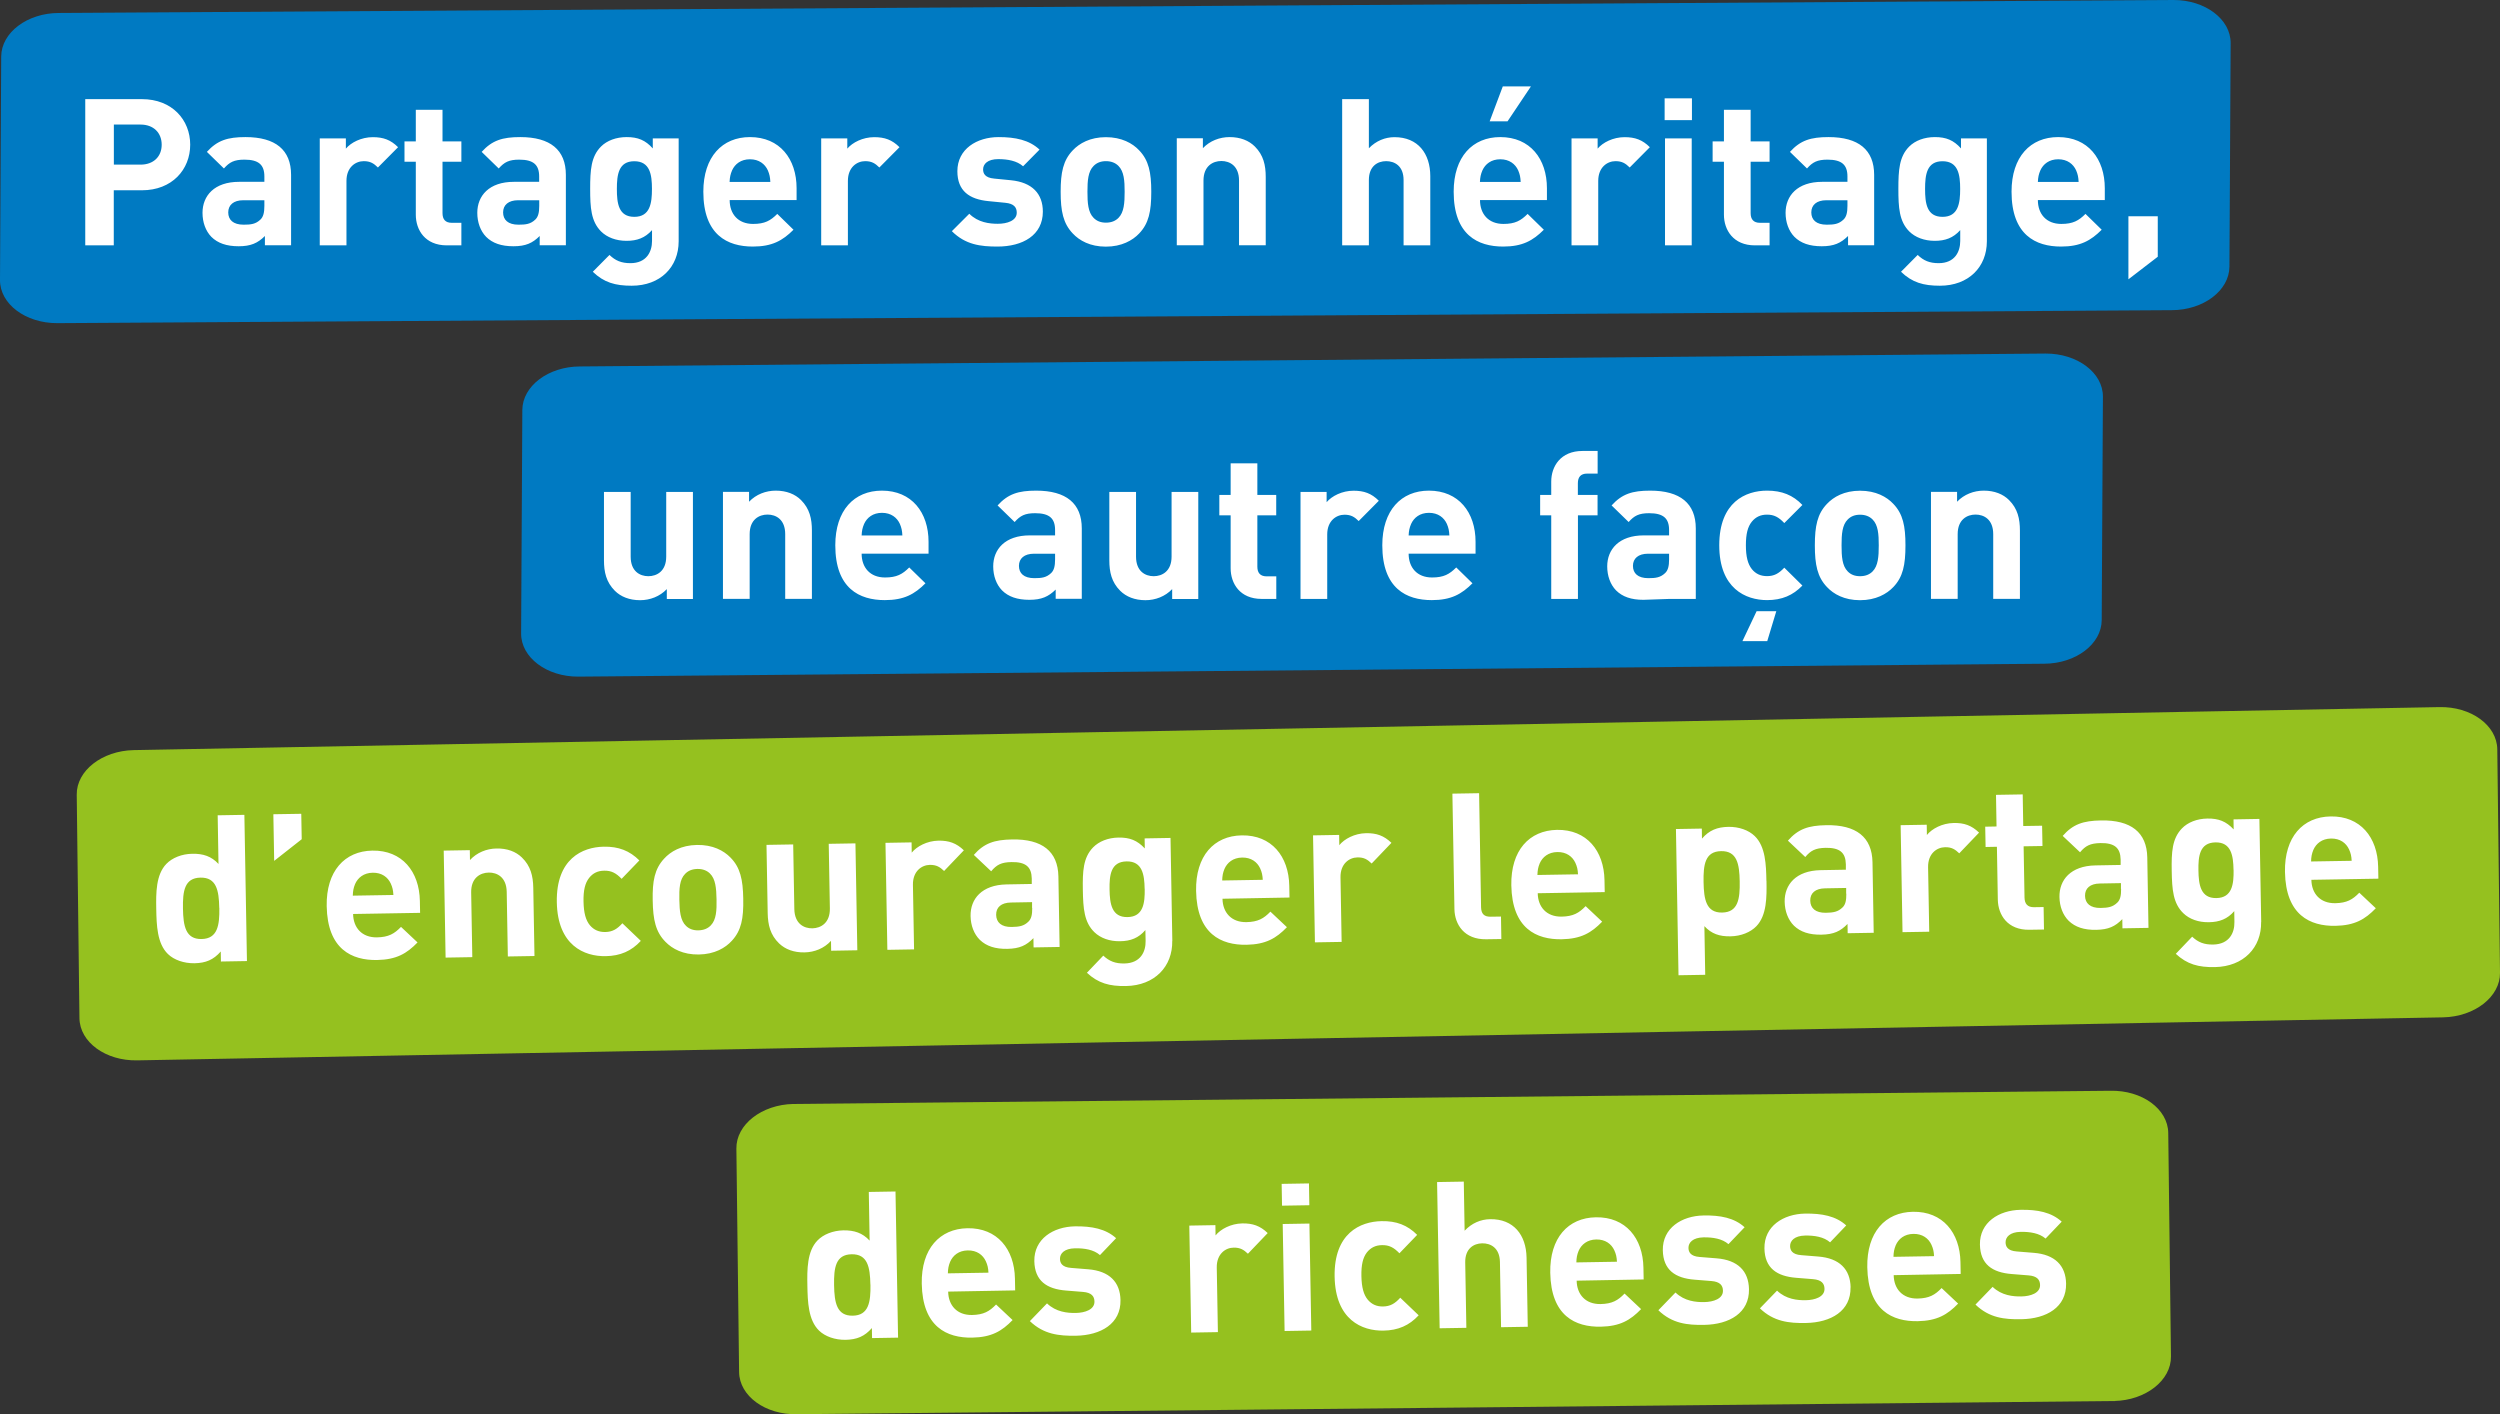 <?xml version="1.0" encoding="UTF-8"?><svg id="b" xmlns="http://www.w3.org/2000/svg" viewBox="0 0 331.35 187.44"><rect x="0" y="0" width="331.35" height="187.44" fill="#333333" stroke="none"/><g id="c"><path d="M288.07,0c4.2-.01,7.6,2.55,7.58,5.72l-.16,29.62c-.02,3.17-3.44,5.76-7.64,5.77L7.58,42.83C3.38,42.84-.02,40.28,0,37.11L.16,7.49c.02-3.17,3.44-5.76,7.64-5.77L288.07,0Z" fill="#007ac2"/><path d="M285.99,34.02v-5.36h-3.89v8.36l3.89-2.99ZM275.49,24.11h-5.39c.03-.63.11-1.01.33-1.53.38-.84,1.17-1.47,2.37-1.47s1.99.63,2.37,1.47c.22.52.3.9.33,1.53M278.97,26.53v-1.58c0-3.89-2.23-6.78-6.18-6.78-3.68,0-6.18,2.61-6.18,7.24,0,5.74,3.21,7.27,6.56,7.27,2.56,0,3.95-.79,5.39-2.23l-2.15-2.1c-.9.9-1.66,1.33-3.21,1.33-1.99,0-3.1-1.33-3.1-3.16h8.88ZM259.8,25.04c0,1.88-.24,3.7-2.34,3.7s-2.31-1.82-2.31-3.7.22-3.67,2.31-3.67,2.34,1.8,2.34,3.67M263.34,32.01v-13.67h-3.43v1.33c-.98-1.09-1.96-1.5-3.46-1.5-1.39,0-2.61.46-3.4,1.25-1.33,1.33-1.44,3.13-1.44,5.61s.11,4.3,1.44,5.64c.79.79,1.99,1.25,3.38,1.25s2.45-.38,3.38-1.42v1.44c0,1.44-.73,2.94-2.86,2.94-1.2,0-1.99-.33-2.78-1.09l-2.21,2.23c1.47,1.42,2.97,1.85,5.15,1.85,3.81,0,6.23-2.48,6.23-5.88M244.86,27.3c0,.87-.14,1.44-.52,1.8-.63.6-1.25.68-2.23.68-1.39,0-2.04-.65-2.04-1.63s.71-1.61,1.99-1.61h2.8v.76ZM248.4,32.52v-9.34c0-3.32-2.07-5.01-6.04-5.01-2.37,0-3.73.43-5.12,1.96l2.26,2.2c.74-.84,1.36-1.17,2.72-1.17,1.88,0,2.64.68,2.64,2.23v.71h-3.35c-3.29,0-4.85,1.85-4.85,4.11,0,1.25.41,2.4,1.17,3.18.84.84,2.01,1.25,3.62,1.25s2.53-.41,3.49-1.36v1.23h3.46ZM234.54,32.52v-2.99h-1.28c-.84,0-1.23-.46-1.23-1.28v-6.81h2.51v-2.7h-2.51v-4.19h-3.54v4.19h-1.5v2.7h1.5v7.02c0,2.01,1.23,4.06,4.11,4.06h1.93ZM224.25,13.03h-3.62v2.89h3.62v-2.89ZM224.22,18.34h-3.54v14.18h3.54v-14.18ZM218.67,19.51c-.98-.98-1.96-1.33-3.35-1.33-1.52,0-2.89.71-3.57,1.52v-1.36h-3.46v14.18h3.54v-8.55c0-1.8,1.2-2.61,2.29-2.61.87,0,1.33.3,1.88.84l2.67-2.69ZM202.91,11.45h-3.73l-1.74,4.63h2.37l3.1-4.63ZM201.54,24.11h-5.39c.03-.63.11-1.01.33-1.53.38-.84,1.17-1.47,2.37-1.47s1.99.63,2.37,1.47c.22.52.3.9.33,1.53M205.03,26.53v-1.58c0-3.89-2.23-6.78-6.18-6.78-3.68,0-6.18,2.61-6.18,7.24,0,5.74,3.21,7.27,6.56,7.27,2.56,0,3.95-.79,5.39-2.23l-2.15-2.1c-.9.9-1.66,1.33-3.21,1.33-1.99,0-3.1-1.33-3.1-3.16h8.88ZM189.57,32.52v-9.17c0-2.99-1.63-5.17-4.74-5.17-1.25,0-2.45.49-3.4,1.47v-6.51h-3.54v19.38h3.54v-8.66c0-1.85,1.17-2.5,2.29-2.5s2.31.63,2.31,2.5v8.66h3.54ZM167.76,32.52v-9.07c0-1.55-.3-2.89-1.44-4.03-.79-.79-1.93-1.25-3.35-1.25-1.31,0-2.61.49-3.54,1.47v-1.31h-3.46v14.18h3.54v-8.58c0-1.93,1.25-2.59,2.37-2.59s2.34.65,2.34,2.59v8.58h3.54ZM149.06,25.42c0,1.47-.08,2.72-.82,3.46-.41.41-.95.63-1.66.63s-1.22-.22-1.63-.63c-.74-.74-.82-1.99-.82-3.46s.08-2.7.82-3.43c.41-.41.93-.63,1.63-.63s1.25.22,1.66.63c.74.74.82,1.96.82,3.43M152.59,25.42c0-2.56-.33-4.17-1.61-5.5-.87-.93-2.32-1.74-4.41-1.74s-3.51.82-4.38,1.74c-1.28,1.33-1.61,2.94-1.61,5.5s.33,4.19,1.61,5.53c.87.93,2.29,1.74,4.38,1.74s3.54-.82,4.41-1.74c1.28-1.33,1.61-2.94,1.61-5.53M138.22,28.06c0-2.39-1.42-3.89-4.22-4.17l-2.23-.22c-1.25-.11-1.47-.71-1.47-1.22,0-.71.6-1.36,2.01-1.36,1.23,0,2.48.22,3.29.95l2.18-2.21c-1.36-1.28-3.21-1.66-5.42-1.66-2.89,0-5.47,1.58-5.47,4.52,0,2.61,1.58,3.73,4.14,3.97l2.23.22c1.12.11,1.5.6,1.5,1.31,0,1.06-1.28,1.47-2.51,1.47-1.09,0-2.61-.16-3.78-1.33l-2.31,2.31c1.8,1.8,3.81,2.04,6.04,2.04,3.35,0,6.02-1.5,6.02-4.63M119.22,19.51c-.98-.98-1.96-1.33-3.35-1.33-1.52,0-2.89.71-3.57,1.52v-1.36h-3.46v14.18h3.54v-8.55c0-1.8,1.2-2.61,2.29-2.61.87,0,1.33.3,1.88.84l2.67-2.69ZM102.09,24.11h-5.39c.03-.63.11-1.01.33-1.53.38-.84,1.17-1.47,2.37-1.47s1.99.63,2.37,1.47c.22.52.3.9.33,1.53M105.58,26.53v-1.58c0-3.89-2.23-6.78-6.18-6.78-3.67,0-6.18,2.61-6.18,7.24,0,5.74,3.21,7.27,6.56,7.27,2.56,0,3.95-.79,5.39-2.23l-2.15-2.1c-.9.9-1.66,1.33-3.21,1.33-1.99,0-3.1-1.33-3.1-3.16h8.88ZM86.41,25.04c0,1.88-.24,3.7-2.34,3.7s-2.31-1.82-2.31-3.7.22-3.67,2.31-3.67,2.34,1.8,2.34,3.67M89.95,32.01v-13.67h-3.43v1.33c-.98-1.09-1.96-1.5-3.46-1.5-1.39,0-2.61.46-3.4,1.25-1.33,1.33-1.44,3.13-1.44,5.61s.11,4.3,1.44,5.64c.79.79,1.99,1.25,3.38,1.25s2.45-.38,3.38-1.42v1.44c0,1.44-.74,2.94-2.86,2.94-1.2,0-1.99-.33-2.78-1.09l-2.21,2.23c1.47,1.42,2.97,1.85,5.15,1.85,3.81,0,6.23-2.48,6.23-5.88M71.47,27.3c0,.87-.14,1.44-.52,1.8-.63.6-1.25.68-2.23.68-1.39,0-2.04-.65-2.04-1.63s.71-1.61,1.99-1.61h2.8v.76ZM75,32.52v-9.34c0-3.32-2.07-5.01-6.04-5.01-2.37,0-3.73.43-5.12,1.96l2.26,2.2c.74-.84,1.36-1.17,2.72-1.17,1.88,0,2.64.68,2.64,2.23v.71h-3.35c-3.29,0-4.85,1.85-4.85,4.11,0,1.25.41,2.4,1.17,3.18.84.84,2.01,1.25,3.62,1.25s2.53-.41,3.48-1.36v1.23h3.46ZM61.15,32.52v-2.99h-1.28c-.84,0-1.22-.46-1.22-1.28v-6.81h2.5v-2.7h-2.5v-4.19h-3.54v4.19h-1.5v2.7h1.5v7.02c0,2.01,1.22,4.06,4.11,4.06h1.93ZM52.76,19.51c-.98-.98-1.96-1.33-3.35-1.33-1.52,0-2.89.71-3.57,1.52v-1.36h-3.46v14.18h3.54v-8.55c0-1.8,1.2-2.61,2.29-2.61.87,0,1.33.3,1.88.84l2.67-2.69ZM35.04,27.3c0,.87-.14,1.44-.52,1.8-.63.6-1.25.68-2.23.68-1.39,0-2.04-.65-2.04-1.63s.71-1.61,1.99-1.61h2.8v.76ZM38.58,32.52v-9.34c0-3.32-2.07-5.01-6.04-5.01-2.37,0-3.73.43-5.12,1.96l2.26,2.2c.73-.84,1.36-1.17,2.72-1.17,1.88,0,2.64.68,2.64,2.23v.71h-3.35c-3.29,0-4.85,1.85-4.85,4.11,0,1.25.41,2.4,1.17,3.18.84.84,2.02,1.25,3.62,1.25s2.53-.41,3.48-1.36v1.23h3.46ZM21.43,19.18c0,1.58-1.09,2.64-2.8,2.64h-3.54v-5.31h3.54c1.72,0,2.8,1.09,2.8,2.67M25.21,19.18c0-3.29-2.4-6.04-6.4-6.04h-7.51v19.38h3.78v-7.3h3.73c4,0,6.4-2.75,6.4-6.04" fill="#fff"/><path d="M271.14,46.86c4.2-.01,7.6,2.55,7.58,5.72l-.16,29.62c-.02,3.17-3.44,5.76-7.64,5.77l-194.27,1.71c-4.2.02-7.6-2.55-7.58-5.72l.16-29.62c.02-3.17,3.44-5.76,7.64-5.77l194.27-1.71Z" fill="#007ac2"/><path d="M267.72,79.38v-9.07c0-1.55-.3-2.89-1.44-4.03-.79-.79-1.93-1.25-3.35-1.25-1.31,0-2.61.49-3.54,1.47v-1.31h-3.46v14.18h3.54v-8.58c0-1.93,1.25-2.59,2.37-2.59s2.34.65,2.34,2.59v8.58h3.54ZM249.01,72.28c0,1.47-.08,2.72-.82,3.46-.41.41-.95.63-1.66.63s-1.23-.22-1.63-.63c-.74-.74-.82-1.99-.82-3.46s.08-2.7.82-3.43c.41-.41.93-.63,1.63-.63s1.25.22,1.66.63c.74.74.82,1.96.82,3.43M252.55,72.28c0-2.56-.33-4.17-1.61-5.5-.87-.93-2.31-1.74-4.41-1.74s-3.51.82-4.38,1.74c-1.28,1.33-1.61,2.94-1.61,5.5s.33,4.19,1.61,5.53c.87.93,2.29,1.74,4.38,1.74s3.54-.82,4.41-1.74c1.28-1.33,1.61-2.94,1.61-5.53M235.43,81.01h-2.61l-1.88,3.97h3.29l1.2-3.97ZM238.89,77.61l-2.4-2.37c-.74.79-1.36,1.12-2.29,1.12-.84,0-1.5-.3-2.01-.93-.54-.68-.79-1.66-.79-3.16s.24-2.45.79-3.13c.52-.63,1.17-.93,2.01-.93.93,0,1.55.33,2.29,1.12l2.4-2.4c-1.25-1.31-2.72-1.9-4.68-1.9-2.83,0-6.34,1.5-6.34,7.24s3.51,7.27,6.34,7.27c1.96,0,3.43-.63,4.68-1.93M221.22,74.15c0,.87-.14,1.44-.52,1.8-.63.6-1.25.68-2.23.68-1.39,0-2.04-.65-2.04-1.63s.71-1.61,1.99-1.61h2.8v.76ZM221.3,79.38h3.46v-9.34c0-3.32-2.07-5.01-6.04-5.01-2.37,0-3.73.43-5.12,1.96l2.26,2.2c.74-.84,1.36-1.17,2.72-1.17,1.88,0,2.64.68,2.64,2.23v.71h-3.35c-3.29,0-4.85,1.85-4.85,4.11,0,1.25.41,2.4,1.17,3.18.84.84,2.01,1.25,3.62,1.25M211.74,68.3v-2.7h-2.61v-1.55c0-.82.38-1.28,1.23-1.28h1.39v-3h-2.01c-2.89,0-4.14,2.04-4.14,4.06v1.77h-1.47v2.7h1.47v11.08h3.54v-11.08h2.61ZM192.09,70.97h-5.39c.03-.63.11-1.01.33-1.53.38-.84,1.17-1.47,2.37-1.47s1.99.63,2.37,1.47c.22.52.3.9.33,1.53M195.57,73.39v-1.58c0-3.89-2.23-6.78-6.18-6.78-3.67,0-6.18,2.61-6.18,7.24,0,5.74,3.21,7.27,6.56,7.27,2.56,0,3.95-.79,5.39-2.23l-2.15-2.1c-.9.9-1.66,1.33-3.21,1.33-1.99,0-3.1-1.33-3.1-3.16h8.88ZM182.75,66.37c-.98-.98-1.96-1.33-3.35-1.33-1.52,0-2.89.71-3.57,1.52v-1.36h-3.46v14.18h3.54v-8.55c0-1.8,1.2-2.61,2.29-2.61.87,0,1.33.3,1.88.84l2.67-2.69ZM169.16,79.38v-2.99h-1.28c-.84,0-1.23-.46-1.23-1.28v-6.81h2.5v-2.7h-2.5v-4.19h-3.54v4.19h-1.5v2.7h1.5v7.02c0,2.01,1.22,4.06,4.11,4.06h1.93ZM158.82,79.38v-14.18h-3.54v8.58c0,1.93-1.25,2.59-2.37,2.59s-2.34-.65-2.34-2.59v-8.58h-3.54v9.07c0,1.55.3,2.89,1.44,4.03.79.79,1.93,1.25,3.35,1.25,1.31,0,2.61-.49,3.54-1.47v1.31h3.46ZM139.84,74.15c0,.87-.14,1.44-.52,1.8-.63.6-1.25.68-2.23.68-1.39,0-2.04-.65-2.04-1.63s.71-1.61,1.99-1.61h2.8v.76ZM143.38,79.38v-9.34c0-3.32-2.07-5.01-6.04-5.01-2.37,0-3.73.43-5.12,1.96l2.26,2.2c.74-.84,1.36-1.17,2.72-1.17,1.88,0,2.64.68,2.64,2.23v.71h-3.35c-3.29,0-4.85,1.85-4.85,4.11,0,1.25.41,2.4,1.17,3.18.84.84,2.02,1.25,3.62,1.25s2.53-.41,3.49-1.36v1.23h3.46ZM119.59,70.97h-5.39c.03-.63.11-1.01.33-1.53.38-.84,1.17-1.47,2.37-1.47s1.99.63,2.37,1.47c.22.52.3.9.33,1.53M123.07,73.39v-1.58c0-3.89-2.23-6.78-6.18-6.78-3.68,0-6.18,2.61-6.18,7.24,0,5.74,3.21,7.27,6.56,7.27,2.56,0,3.95-.79,5.39-2.23l-2.15-2.1c-.9.9-1.66,1.33-3.21,1.33-1.99,0-3.1-1.33-3.1-3.16h8.88ZM107.61,79.38v-9.07c0-1.55-.3-2.89-1.44-4.03-.79-.79-1.93-1.25-3.35-1.25-1.31,0-2.61.49-3.54,1.47v-1.31h-3.46v14.18h3.54v-8.58c0-1.93,1.25-2.59,2.37-2.59s2.34.65,2.34,2.59v8.58h3.54ZM91.84,79.38v-14.18h-3.54v8.58c0,1.93-1.25,2.59-2.37,2.59s-2.34-.65-2.34-2.59v-8.58h-3.54v9.07c0,1.55.3,2.89,1.44,4.03.79.79,1.93,1.25,3.35,1.25,1.31,0,2.61-.49,3.54-1.47v1.31h3.46Z" fill="#fff"/><path d="M323.31,93.72c4.2-.09,7.64,2.41,7.68,5.59l.36,29.62c.04,3.17-3.34,5.82-7.54,5.91l-305.6,5.7c-4.2.09-7.64-2.41-7.68-5.59l-.36-29.62c-.04-3.17,3.34-5.82,7.54-5.91l305.6-5.7Z" fill="#95c11f"/><path d="M311.7,114.09l-5.39.09c.02-.63.09-1.01.3-1.53.37-.85,1.15-1.49,2.34-1.51,1.2-.02,2,.59,2.39,1.43.23.51.32.89.35,1.52M315.23,116.46l-.03-1.58c-.07-3.89-2.35-6.74-6.3-6.67-3.68.06-6.13,2.72-6.05,7.35.1,5.74,3.34,7.21,6.69,7.15,2.56-.05,3.93-.86,5.35-2.33l-2.19-2.06c-.88.91-1.64,1.36-3.19,1.39-1.99.03-3.13-1.28-3.16-3.1l8.87-.15ZM296.04,115.29c.03,1.88-.18,3.71-2.28,3.74-2.1.04-2.35-1.78-2.38-3.66s.15-3.68,2.25-3.72,2.37,1.76,2.4,3.63M299.7,122.2l-.24-13.66-3.43.06.02,1.33c-1-1.07-1.99-1.46-3.48-1.44-1.39.02-2.61.51-3.38,1.31-1.31,1.36-1.39,3.16-1.35,5.63s.18,4.3,1.54,5.61c.8.78,2.01,1.22,3.4,1.19,1.39-.02,2.44-.42,3.35-1.47l.02,1.44c.03,1.44-.68,2.95-2.81,2.99-1.2.02-1.99-.29-2.79-1.04l-2.17,2.27c1.5,1.39,3,1.8,5.18,1.76,3.81-.07,6.19-2.59,6.13-5.99M281.13,117.81c.01.87-.11,1.44-.49,1.81-.62.61-1.24.7-2.22.72-1.39.02-2.05-.62-2.07-1.6-.02-1.01.68-1.62,1.96-1.64l2.8-.05v.76ZM284.76,122.98l-.16-9.34c-.06-3.32-2.16-4.97-6.13-4.9-2.37.04-3.72.5-5.08,2.05l2.3,2.17c.72-.86,1.34-1.19,2.7-1.22,1.88-.03,2.65.64,2.68,2.19v.71s-3.34.06-3.34.06c-3.29.06-4.81,1.93-4.77,4.19.02,1.25.45,2.39,1.23,3.16.86.83,2.04,1.22,3.64,1.19,1.63-.03,2.52-.45,3.46-1.42l.02,1.22,3.46-.06ZM270.91,123.22l-.05-3-1.28.02c-.84.01-1.23-.44-1.25-1.26l-.12-6.81,2.5-.04-.05-2.69-2.5.04-.07-4.19-3.54.06.07,4.19-1.5.03.05,2.69,1.5-.03.12,7.02c.04,2.01,1.29,4.03,4.18,3.98l1.93-.03ZM262.3,110.35c-1-.96-1.98-1.3-3.37-1.27-1.52.03-2.87.76-3.54,1.59l-.02-1.36-3.46.06.25,14.18,3.54-.06-.15-8.55c-.03-1.8,1.15-2.63,2.24-2.65.87-.02,1.34.28,1.89.81l2.62-2.74ZM244.71,118.45c.01.87-.11,1.45-.49,1.81-.62.61-1.24.7-2.22.72-1.39.02-2.05-.62-2.07-1.6-.02-1.01.68-1.62,1.96-1.64l2.8-.05v.76ZM248.34,123.61l-.16-9.34c-.06-3.32-2.16-4.97-6.13-4.9-2.37.04-3.72.5-5.08,2.05l2.3,2.17c.72-.86,1.34-1.19,2.7-1.22,1.88-.03,2.65.64,2.68,2.19v.71s-3.34.06-3.34.06c-3.29.06-4.81,1.94-4.77,4.19.02,1.25.45,2.39,1.23,3.17.86.83,2.04,1.22,3.64,1.19,1.63-.03,2.52-.45,3.46-1.42l.02,1.23,3.46-.06ZM230.58,116.82c.04,2.31-.2,4.09-2.32,4.13-2.12.04-2.43-1.73-2.47-4.04-.04-2.31.2-4.06,2.32-4.1,2.12-.04,2.43,1.7,2.47,4.01M234.12,116.75c-.04-2.12-.11-4.55-1.55-5.94-.8-.78-2.09-1.24-3.48-1.22-1.5.03-2.55.45-3.51,1.56l-.02-1.33-3.43.06.34,19.38,3.54-.06-.11-6.45c.94,1.02,2.01,1.38,3.46,1.35,1.39-.02,2.66-.54,3.43-1.34,1.39-1.44,1.38-3.89,1.34-6.01M209.16,115.88l-5.39.09c.02-.63.09-1.01.3-1.53.37-.85,1.15-1.49,2.34-1.51,1.2-.02,2,.59,2.39,1.43.23.51.32.89.35,1.52M212.69,118.24l-.03-1.58c-.07-3.89-2.35-6.74-6.3-6.67-3.67.07-6.13,2.72-6.05,7.35.1,5.74,3.34,7.21,6.69,7.15,2.56-.05,3.93-.86,5.35-2.33l-2.19-2.06c-.88.91-1.64,1.36-3.19,1.39-1.99.03-3.13-1.28-3.16-3.1l8.87-.15ZM198.99,124.47l-.05-2.99-1.36.02c-.9.02-1.26-.41-1.28-1.26l-.26-15.11-3.54.06.27,15.32c.04,2.01,1.3,4.03,4.21,3.98l2.01-.03ZM184.42,111.71c-1-.96-1.98-1.3-3.37-1.28-1.52.03-2.87.76-3.54,1.59l-.02-1.36-3.46.06.25,14.18,3.54-.06-.15-8.55c-.03-1.8,1.15-2.63,2.24-2.65.87-.02,1.34.28,1.89.81l2.62-2.74ZM167.38,116.61l-5.39.09c.02-.63.09-1.01.3-1.53.37-.85,1.15-1.49,2.34-1.51,1.2-.02,2,.59,2.39,1.43.23.51.31.89.35,1.52M170.91,118.97l-.03-1.58c-.07-3.89-2.35-6.74-6.3-6.67-3.68.06-6.13,2.72-6.05,7.35.1,5.74,3.34,7.21,6.69,7.15,2.56-.05,3.93-.86,5.35-2.33l-2.19-2.06c-.88.91-1.64,1.36-3.19,1.39-1.99.03-3.13-1.28-3.16-3.1l8.87-.16ZM151.72,117.81c.03,1.88-.18,3.71-2.28,3.74-2.1.04-2.35-1.78-2.38-3.66-.03-1.88.15-3.68,2.25-3.72,2.1-.04,2.37,1.76,2.4,3.63M155.38,124.72l-.24-13.66-3.43.06.02,1.33c-1-1.07-1.99-1.46-3.48-1.44-1.39.02-2.6.51-3.38,1.31-1.31,1.36-1.39,3.16-1.35,5.63.04,2.48.18,4.3,1.54,5.61.8.77,2.01,1.22,3.4,1.19,1.39-.02,2.44-.42,3.35-1.48l.03,1.44c.03,1.44-.68,2.95-2.81,2.99-1.2.02-1.99-.29-2.8-1.04l-2.17,2.27c1.49,1.39,3,1.8,5.18,1.76,3.81-.07,6.19-2.59,6.13-5.99M136.81,120.33c.01.87-.11,1.44-.49,1.81-.61.61-1.24.7-2.22.72-1.39.03-2.05-.62-2.07-1.6-.02-1.01.68-1.62,1.96-1.64l2.8-.05v.76ZM140.44,125.5l-.16-9.34c-.06-3.32-2.16-4.97-6.13-4.9-2.37.04-3.72.5-5.08,2.05l2.3,2.17c.72-.86,1.34-1.2,2.7-1.22,1.88-.03,2.65.63,2.68,2.19v.71s-3.34.06-3.34.06c-3.29.06-4.81,1.93-4.77,4.19.02,1.25.45,2.39,1.23,3.16.86.83,2.04,1.22,3.64,1.19,1.63-.03,2.52-.45,3.46-1.42l.02,1.23,3.46-.06ZM127.75,112.7c-1-.96-1.98-1.3-3.37-1.28-1.52.03-2.87.76-3.54,1.59l-.02-1.36-3.46.06.25,14.18,3.54-.06-.15-8.55c-.03-1.8,1.15-2.63,2.24-2.65.87-.01,1.34.28,1.89.81l2.62-2.74ZM113.63,125.96l-.25-14.18-3.54.06.15,8.57c.03,1.93-1.21,2.61-2.32,2.63-1.12.02-2.35-.61-2.39-2.55l-.15-8.57-3.54.06.16,9.06c.03,1.55.35,2.88,1.51,4,.8.77,1.95,1.22,3.37,1.19,1.31-.02,2.6-.53,3.51-1.53l.02,1.31,3.46-.06ZM94.97,119.18c.03,1.47-.03,2.72-.76,3.47-.4.42-.94.64-1.65.66-.71.01-1.23-.2-1.64-.6-.75-.72-.85-1.97-.88-3.44-.03-1.47.03-2.7.76-3.44.4-.42.92-.64,1.62-.66.71-.01,1.26.2,1.67.6.75.72.85,1.95.88,3.42M98.51,119.12c-.04-2.56-.4-4.16-1.7-5.47-.89-.91-2.34-1.7-4.44-1.66-2.1.04-3.5.88-4.35,1.82-1.26,1.36-1.56,2.97-1.51,5.53.04,2.59.4,4.19,1.7,5.5.89.91,2.32,1.7,4.41,1.67s3.53-.88,4.38-1.82c1.26-1.36,1.56-2.97,1.51-5.55M84.93,124.7l-2.44-2.33c-.72.8-1.34,1.14-2.27,1.16-.84.01-1.5-.27-2.03-.89-.56-.67-.82-1.65-.85-3.14s.2-2.45.74-3.14c.51-.64,1.15-.95,2-.96.93-.02,1.56.3,2.31,1.08l2.35-2.44c-1.28-1.28-2.76-1.86-4.72-1.82-2.83.05-6.32,1.61-6.22,7.35.1,5.74,3.64,7.21,6.47,7.16,1.96-.03,3.42-.69,4.65-2.01M70.84,126.71l-.16-9.06c-.03-1.55-.35-2.88-1.51-4-.8-.78-1.95-1.22-3.37-1.19-1.31.02-2.6.54-3.51,1.53l-.02-1.31-3.46.06.25,14.18,3.54-.06-.15-8.58c-.03-1.93,1.21-2.61,2.32-2.63,1.12-.02,2.35.61,2.39,2.54l.15,8.58,3.54-.06ZM52.15,118.62l-5.39.09c.02-.63.09-1.01.3-1.53.37-.85,1.15-1.49,2.34-1.51,1.2-.02,2,.59,2.39,1.43.23.51.32.89.35,1.52M55.68,120.99l-.03-1.58c-.07-3.89-2.35-6.74-6.3-6.67-3.67.06-6.13,2.72-6.05,7.35.1,5.74,3.34,7.21,6.69,7.15,2.56-.05,3.93-.86,5.35-2.33l-2.19-2.06c-.88.91-1.64,1.36-3.19,1.39-1.99.03-3.13-1.28-3.16-3.1l8.87-.15ZM39.99,111.24l-.06-3.38-3.7.06.11,6.18,3.65-2.87ZM29.07,120.33c.04,2.31-.23,4.09-2.35,4.13-2.12.04-2.43-1.73-2.47-4.04-.04-2.31.2-4.06,2.32-4.1,2.12-.04,2.45,1.7,2.49,4.01M32.73,127.38l-.34-19.38-3.54.06.11,6.45c-.94-1.02-2.04-1.38-3.48-1.35-1.39.02-2.66.54-3.43,1.34-1.39,1.44-1.38,3.86-1.34,5.99.04,2.12.11,4.57,1.55,5.96.8.78,2.12,1.24,3.51,1.22,1.5-.03,2.52-.45,3.49-1.56l.02,1.33,3.46-.06Z" fill="#fff"/><path d="M279.7,144.57c4.2-.09,7.64,2.41,7.68,5.59l.36,29.62c.04,3.17-3.34,5.82-7.54,5.91l-174.56,1.75c-4.2.09-7.64-2.41-7.68-5.59l-.36-29.62c-.04-3.17,3.34-5.82,7.54-5.91l174.56-1.75Z" fill="#95c11f"/><path d="M273.84,170.14c-.04-2.4-1.48-3.87-4.29-4.09l-2.24-.18c-1.25-.09-1.48-.68-1.49-1.2-.01-.71.57-1.37,1.99-1.4,1.23-.02,2.48.17,3.31.89l2.14-2.24c-1.38-1.26-3.24-1.61-5.45-1.57-2.88.05-5.44,1.67-5.39,4.61.05,2.61,1.64,3.7,4.21,3.9l2.24.18c1.12.09,1.51.57,1.52,1.28.02,1.06-1.25,1.49-2.48,1.51-1.09.02-2.62-.12-3.81-1.27l-2.27,2.35c1.83,1.77,3.85,1.98,6.08,1.94,3.35-.06,5.99-1.6,5.93-4.73M256.35,166.49l-5.39.09c.02-.63.09-1.01.3-1.53.37-.85,1.14-1.49,2.34-1.51s2,.59,2.39,1.43c.23.51.32.89.35,1.52M259.87,168.86l-.03-1.58c-.07-3.89-2.35-6.74-6.3-6.67-3.67.06-6.13,2.72-6.05,7.35.1,5.74,3.34,7.21,6.69,7.15,2.56-.05,3.93-.86,5.35-2.33l-2.19-2.06c-.88.91-1.64,1.36-3.19,1.39-1.99.03-3.13-1.28-3.16-3.1l8.87-.16ZM245.28,170.63c-.04-2.4-1.48-3.87-4.29-4.09l-2.24-.18c-1.25-.09-1.48-.68-1.49-1.2-.01-.71.58-1.37,1.99-1.4,1.23-.02,2.48.17,3.31.9l2.14-2.24c-1.38-1.26-3.24-1.6-5.45-1.57-2.89.05-5.44,1.67-5.39,4.61.04,2.61,1.64,3.7,4.21,3.9l2.23.18c1.12.09,1.51.57,1.52,1.28.02,1.06-1.25,1.49-2.48,1.51-1.09.02-2.62-.12-3.81-1.27l-2.27,2.35c1.83,1.76,3.85,1.98,6.08,1.94,3.35-.06,5.99-1.6,5.93-4.73M231.81,170.87c-.04-2.4-1.48-3.87-4.29-4.09l-2.24-.18c-1.25-.09-1.48-.68-1.49-1.2-.01-.71.58-1.37,1.99-1.4,1.22-.02,2.48.17,3.31.9l2.14-2.24c-1.38-1.26-3.24-1.6-5.45-1.56-2.89.05-5.44,1.67-5.39,4.61.05,2.61,1.64,3.7,4.21,3.9l2.24.18c1.12.09,1.51.57,1.52,1.28.02,1.06-1.25,1.49-2.48,1.51-1.09.02-2.62-.12-3.81-1.27l-2.27,2.35c1.83,1.77,3.85,1.98,6.08,1.94,3.35-.06,5.99-1.6,5.93-4.73M214.32,167.23l-5.39.09c.02-.63.09-1.01.3-1.53.37-.85,1.15-1.49,2.34-1.51,1.2-.02,2,.59,2.39,1.43.23.51.32.89.35,1.52M217.85,169.59l-.03-1.58c-.07-3.89-2.35-6.74-6.3-6.67-3.68.06-6.13,2.72-6.05,7.35.1,5.74,3.34,7.21,6.69,7.15,2.56-.05,3.93-.86,5.35-2.33l-2.19-2.06c-.88.91-1.64,1.36-3.19,1.39-1.99.03-3.13-1.28-3.16-3.1l8.87-.16ZM202.49,175.85l-.16-9.17c-.05-3-1.72-5.14-4.83-5.09-1.25.02-2.44.53-3.38,1.53l-.11-6.51-3.54.06.34,19.38,3.54-.06-.15-8.66c-.03-1.85,1.13-2.52,2.24-2.54,1.12-.02,2.32.59,2.36,2.46l.15,8.66,3.54-.06ZM188.03,174.33l-2.44-2.33c-.72.8-1.34,1.14-2.27,1.16-.84.02-1.5-.27-2.03-.89-.56-.67-.82-1.65-.85-3.14s.2-2.45.73-3.14c.51-.63,1.15-.95,2-.96.93-.02,1.56.3,2.31,1.08l2.35-2.44c-1.28-1.29-2.76-1.86-4.72-1.82-2.83.05-6.32,1.61-6.22,7.35.1,5.74,3.64,7.21,6.47,7.16,1.96-.03,3.42-.69,4.65-2.01M173.54,159.74l-.05-2.89-3.62.06.05,2.89,3.62-.06ZM173.8,176.35l-.25-14.18-3.54.06.25,14.18,3.54-.06ZM168.02,163.43c-1-.96-1.98-1.3-3.37-1.28-1.52.03-2.87.76-3.54,1.59l-.02-1.36-3.46.06.25,14.18,3.54-.06-.15-8.55c-.03-1.8,1.15-2.64,2.24-2.65.87-.01,1.34.28,1.89.81l2.62-2.74ZM148.51,172.32c-.04-2.4-1.48-3.87-4.29-4.09l-2.24-.18c-1.25-.09-1.48-.68-1.49-1.2-.01-.71.57-1.37,1.99-1.4,1.23-.02,2.48.17,3.31.9l2.14-2.24c-1.38-1.25-3.24-1.6-5.45-1.57-2.89.05-5.44,1.67-5.39,4.61.05,2.61,1.64,3.7,4.21,3.9l2.24.18c1.12.09,1.51.57,1.52,1.28.02,1.06-1.25,1.49-2.48,1.51-1.09.02-2.62-.12-3.81-1.27l-2.27,2.35c1.83,1.76,3.85,1.97,6.08,1.94,3.35-.06,5.99-1.6,5.93-4.73M131.02,168.68l-5.39.09c.02-.63.09-1.01.3-1.53.37-.85,1.14-1.49,2.34-1.51s2,.59,2.39,1.43c.23.51.32.89.35,1.52M134.55,171.04l-.03-1.58c-.07-3.89-2.35-6.74-6.3-6.67-3.67.07-6.13,2.72-6.05,7.35.1,5.74,3.34,7.21,6.69,7.15,2.56-.05,3.93-.86,5.35-2.33l-2.19-2.06c-.88.91-1.64,1.36-3.19,1.39-1.99.03-3.13-1.28-3.16-3.1l8.87-.16ZM115.37,170.26c.04,2.31-.23,4.09-2.35,4.12-2.12.04-2.43-1.73-2.47-4.04-.04-2.31.2-4.06,2.32-4.1,2.12-.04,2.45,1.7,2.49,4.01M119.03,177.3l-.34-19.38-3.54.06.11,6.45c-.94-1.02-2.04-1.38-3.48-1.36-1.39.03-2.66.54-3.43,1.34-1.39,1.44-1.38,3.86-1.34,5.99.04,2.12.11,4.57,1.55,5.96.8.78,2.12,1.24,3.51,1.22,1.5-.03,2.52-.45,3.49-1.56l.02,1.33,3.46-.06Z" fill="#fff"/></g></svg>